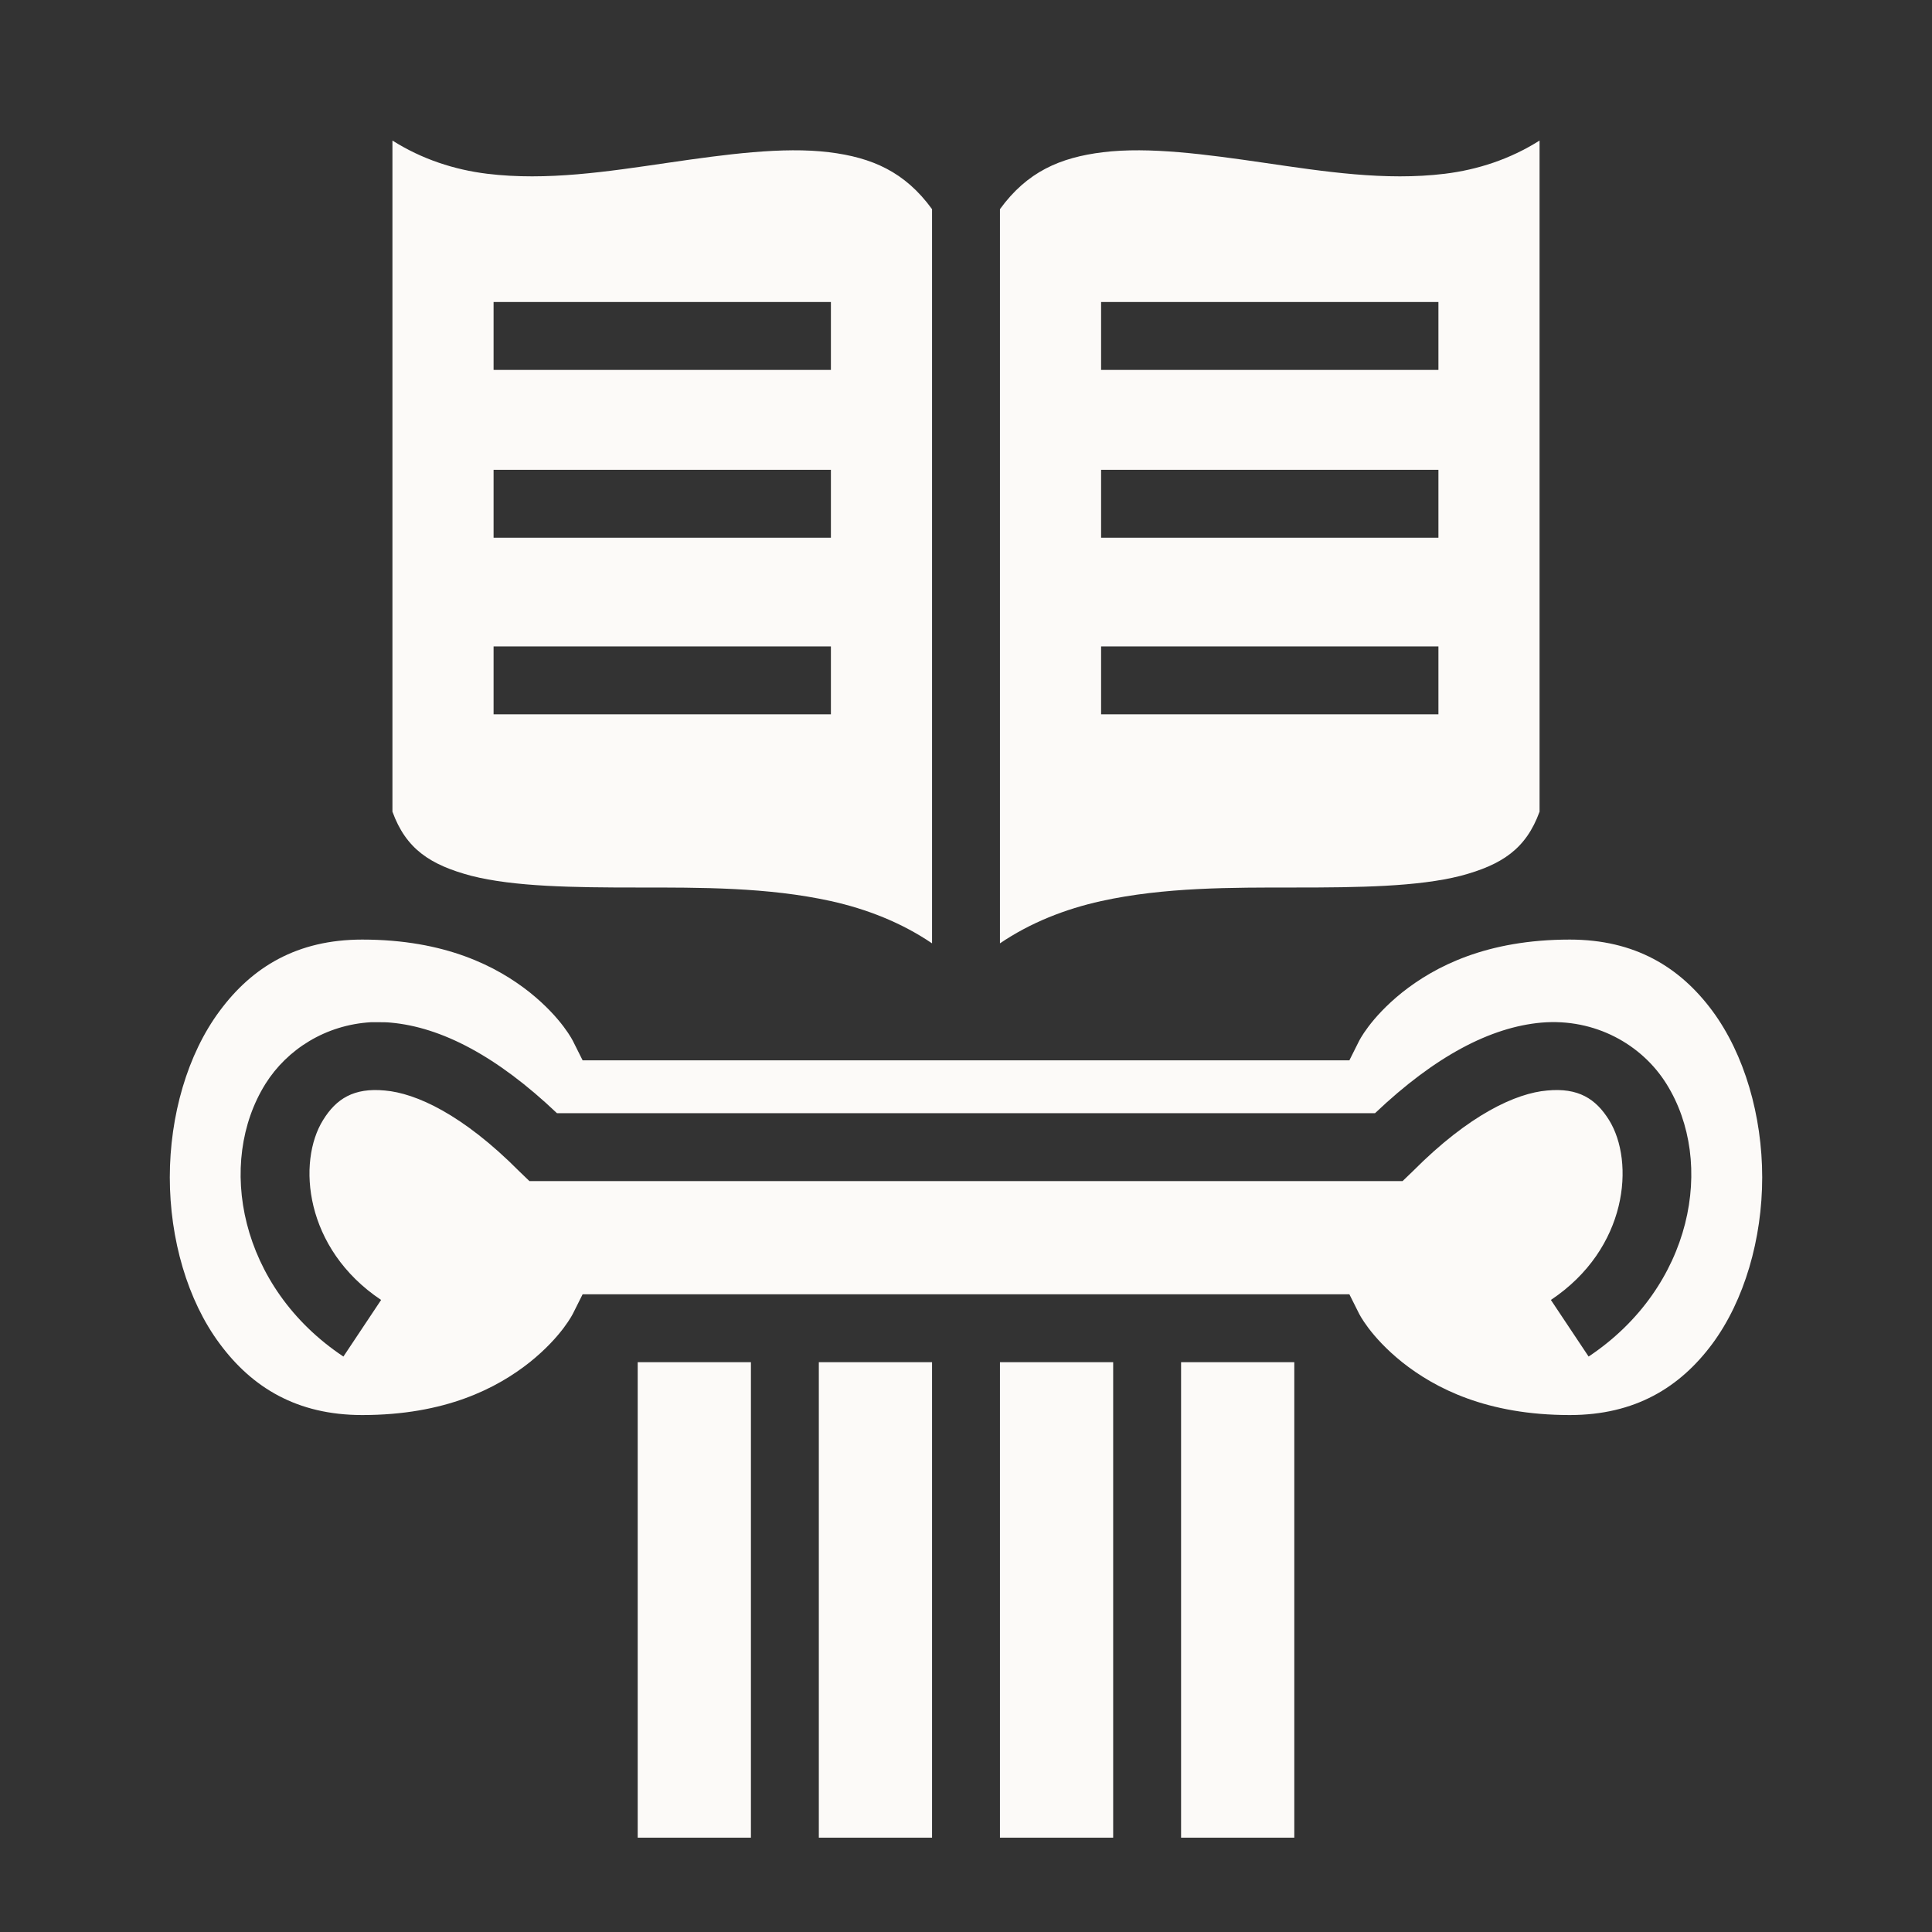 <svg width="80" height="80" viewBox="0 0 80 80" fill="none" xmlns="http://www.w3.org/2000/svg">
<rect x="0" y="0" width="80" height="80" fill="#333333" stroke="none"/>
<path d="M16.25 5.82V33.609C16.812 35.156 17.812 35.812 19.516 36.266C21.297 36.719 23.75 36.75 26.375 36.75C29 36.75 31.781 36.734 34.406 37.312C35.891 37.641 37.328 38.203 38.594 39.062V8.661C37.469 7.114 36.109 6.522 34.328 6.303C32.422 6.07 30.062 6.389 27.625 6.745C25.172 7.102 22.641 7.497 20.172 7.195C18.812 7.028 17.469 6.591 16.25 5.82ZM63.75 5.82C62.531 6.591 61.188 7.028 59.828 7.195C57.359 7.497 54.828 7.102 52.375 6.745C49.938 6.389 47.578 6.07 45.672 6.303C43.891 6.522 42.531 7.114 41.406 8.661V39.062C42.672 38.203 44.109 37.641 45.594 37.312C48.219 36.734 51 36.75 53.625 36.75C56.25 36.75 58.703 36.719 60.484 36.266C62.188 35.812 63.188 35.156 63.75 33.609V5.82ZM20.438 12.505H34.406V15.317H20.438V12.505ZM45.594 12.505H59.562V15.317H45.594V12.505ZM20.438 19.453H34.406V22.266H20.438V19.453ZM45.594 19.453H59.562V22.266H45.594V19.453ZM20.438 26.766H34.406V29.578H20.438V26.766ZM45.594 26.766H59.562V29.578H45.594V26.766ZM15 38.906C12.297 38.906 10.439 40.047 9.098 41.859C7.759 43.656 7.031 46.203 7.031 48.75C7.031 51.297 7.759 53.844 9.098 55.641C10.439 57.453 12.297 58.594 15 58.594C18.438 58.594 20.578 57.484 21.938 56.406C23.281 55.328 23.734 54.375 23.734 54.375L24.125 53.594H55.875L56.266 54.375C56.266 54.375 56.719 55.328 58.062 56.406C59.422 57.484 61.562 58.594 65 58.594C67.703 58.594 69.562 57.453 70.906 55.641C72.234 53.844 72.969 51.297 72.969 48.75C72.969 46.203 72.234 43.656 70.906 41.859C69.562 40.047 67.703 38.906 65 38.906C61.562 38.906 59.422 40.016 58.062 41.094C56.719 42.172 56.266 43.125 56.266 43.125L55.875 43.906H24.125L23.734 43.125C23.734 43.125 23.281 42.172 21.938 41.094C20.578 40.016 18.438 38.906 15 38.906ZM15.719 42.328C15.859 42.328 16.016 42.328 16.172 42.344C18.281 42.531 20.578 43.734 23.062 46.094H56.938C59.422 43.734 61.719 42.531 63.828 42.344C66.047 42.156 67.984 43.25 69 44.875C71.047 48.141 70.094 53.297 65.781 56.172L64.219 53.828C67.406 51.703 67.703 48.109 66.625 46.375C66.078 45.5 65.359 45.031 64.062 45.156C62.781 45.266 60.844 46.141 58.5 48.5L58.078 48.906H21.922L21.5 48.5C19.156 46.141 17.219 45.266 15.938 45.156C14.647 45.031 13.922 45.5 13.38 46.375C12.298 48.109 12.6 51.703 15.781 53.828L14.22 56.172C9.9 53.297 8.952 48.141 10.995 44.875C11.889 43.453 13.48 42.438 15.358 42.328H15.719ZM26.406 56.406V76.094H31.094V56.406H26.406ZM33.906 56.406V76.094H38.594V56.406H33.906ZM41.406 56.406V76.094H46.094V56.406H41.406ZM48.906 56.406V76.094H53.594V56.406H48.906Z" fill="#FCFAF8"/>
</svg>
